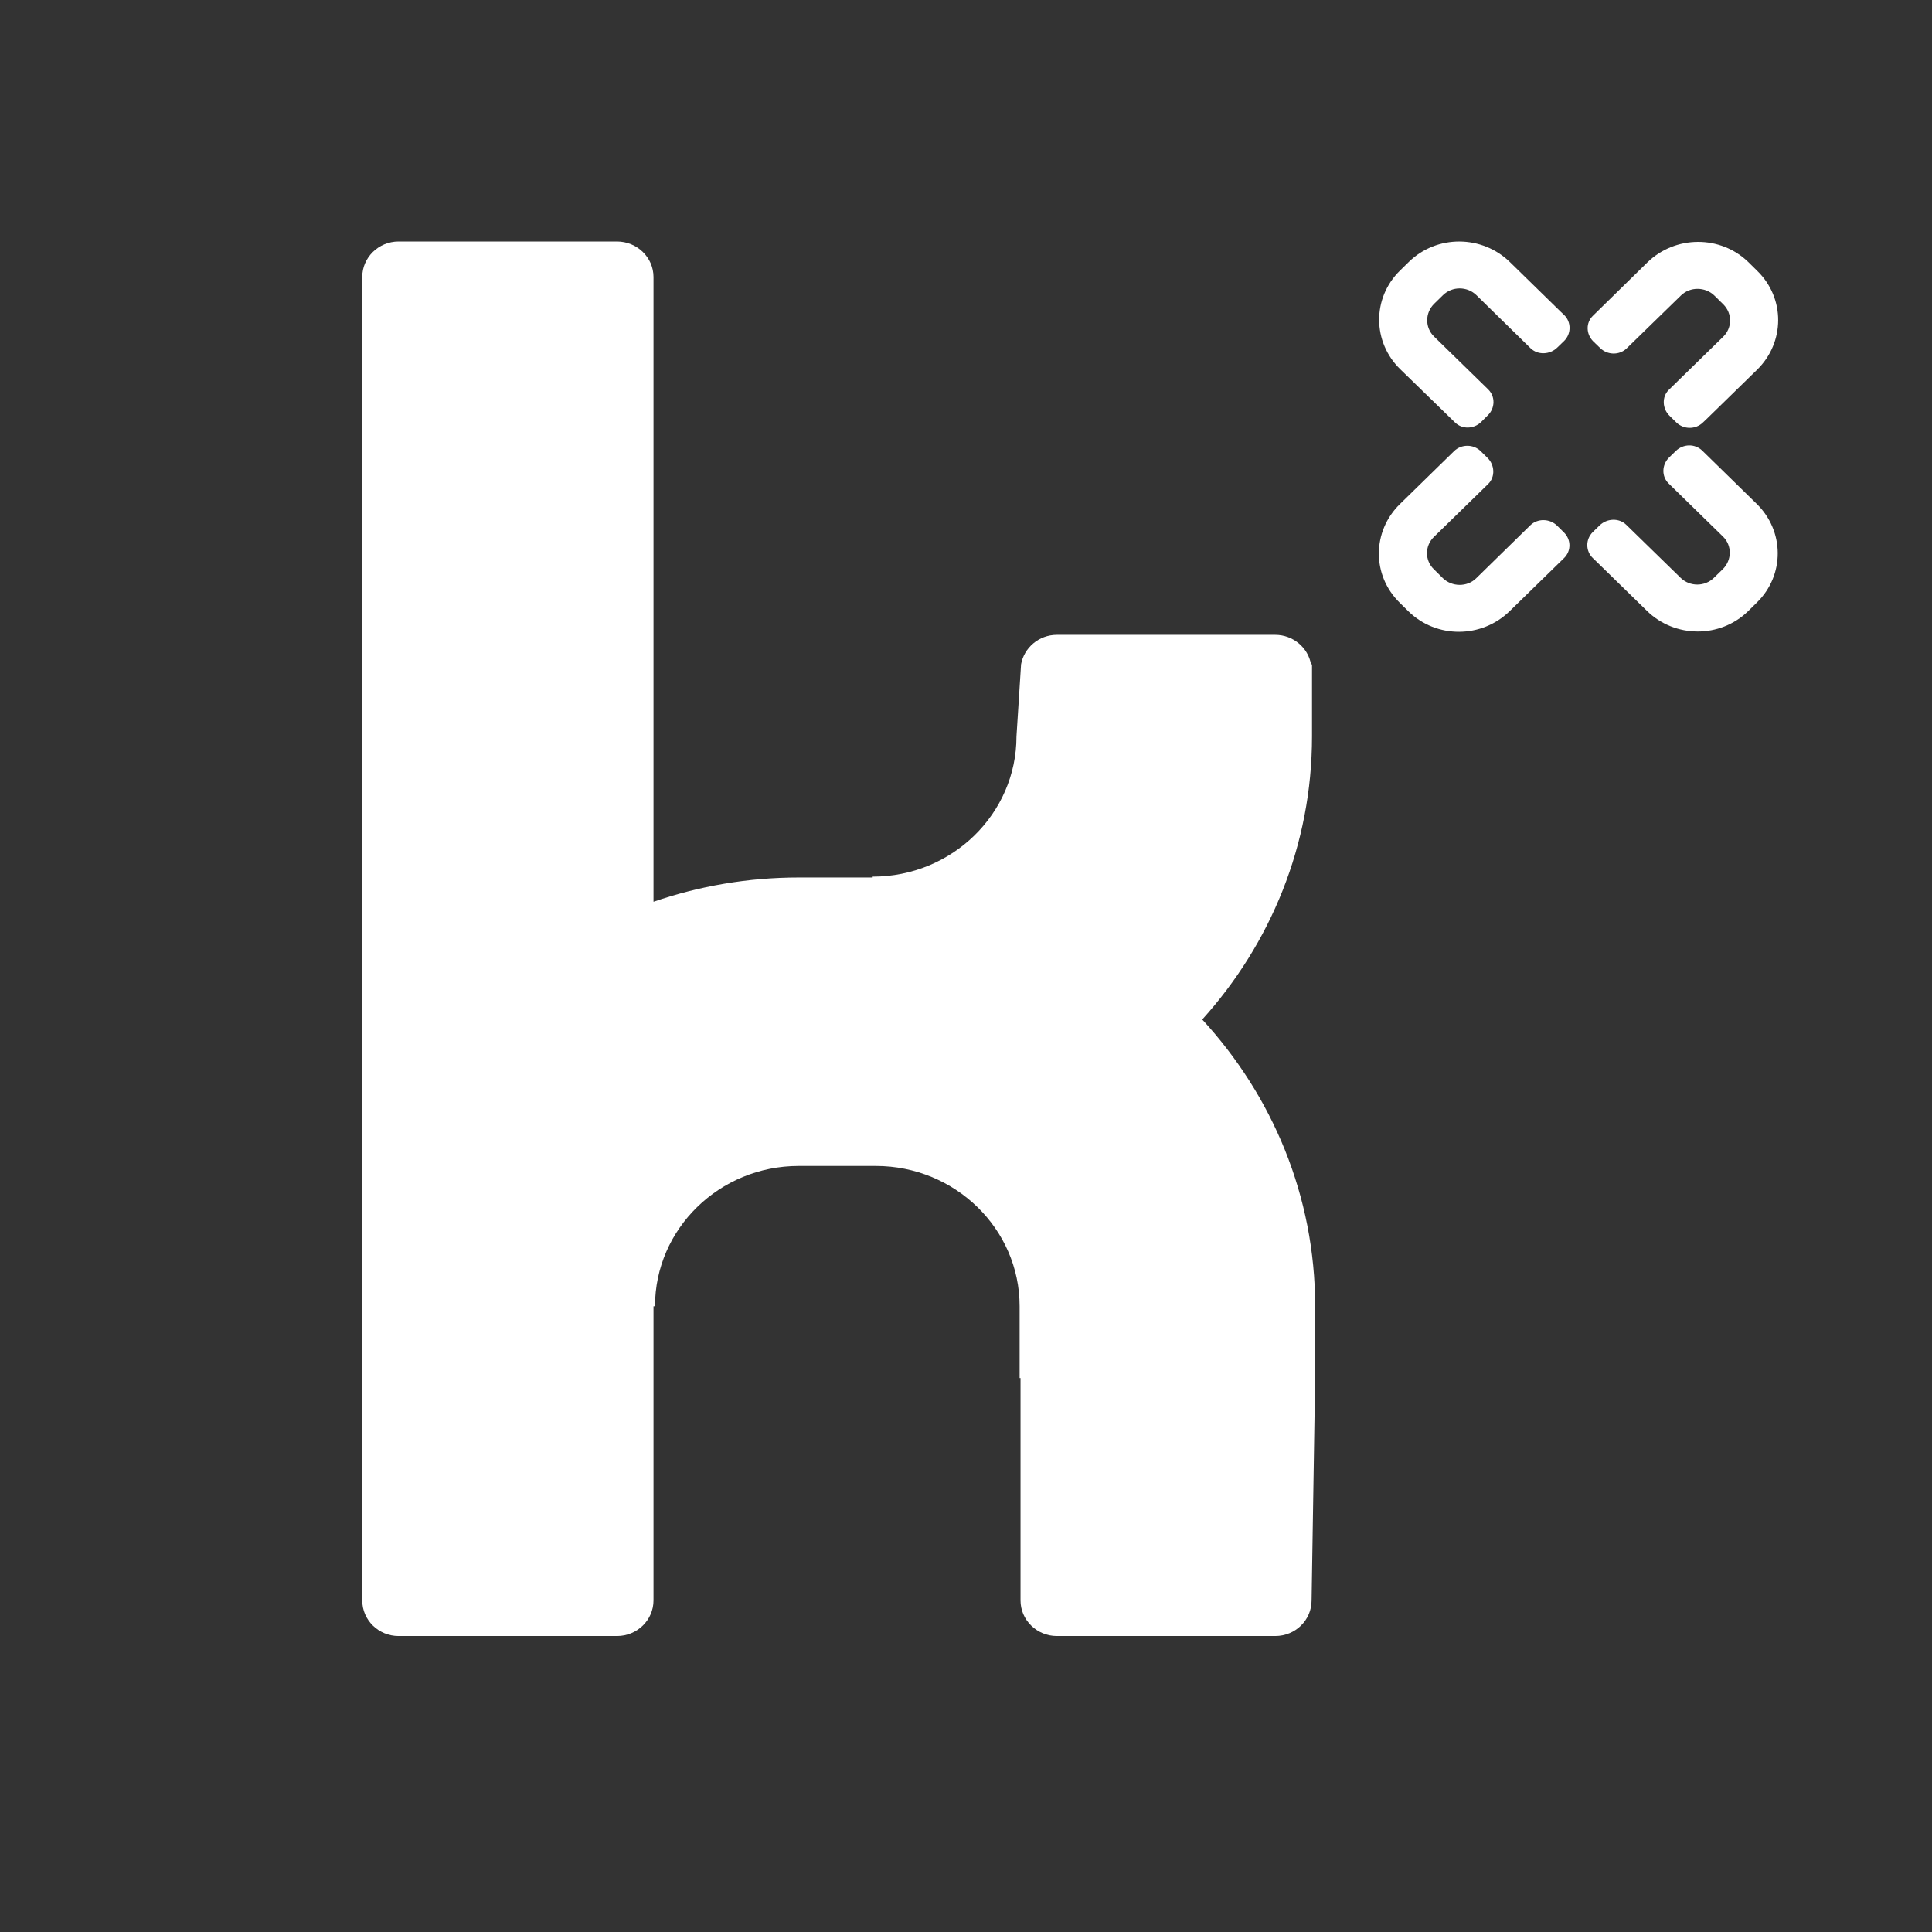 <?xml version="1.0" encoding="UTF-8"?>
<svg width="32px" height="32px" viewBox="0 0 32 32" version="1.1" xmlns="http://www.w3.org/2000/svg" xmlns:xlink="http://www.w3.org/1999/xlink">
    <rect x="0" y="0" width="32" height="32" fill="#333333" stroke="none"/>
    <title>icon-social-media-kununu</title>
    <g id="icon-social-media-kununu" stroke="none" stroke-width="1" fill="none" fill-rule="evenodd">
        <g id="kununu" transform="translate(6, 4)" fill="#FFFFFF">
            <path d="M15.783,17.636 C15.783,15.811 15.073,14.146 13.913,12.886 C15.044,11.633 15.731,9.993 15.731,8.197 L15.731,7.004 L15.715,7.004 C15.666,6.729 15.42,6.515 15.121,6.515 L11.505,6.515 C11.207,6.515 10.961,6.729 10.912,7.004 L10.836,8.197 C10.836,9.477 9.77,10.52 8.454,10.52 L8.454,10.534 L7.229,10.534 C6.386,10.534 5.578,10.677 4.824,10.936 L4.824,0.588 C4.824,0.266 4.554,0 4.219,0 L0.602,0 C0.269,0 -7.77777767e-05,0.266 -7.77777767e-05,0.588 L-7.77777767e-05,22.508 C-7.77777767e-05,22.833 0.269,23.098 0.602,23.098 L4.219,23.098 C4.554,23.098 4.824,22.833 4.824,22.508 L4.824,17.636 L4.849,17.636 C4.849,16.354 5.916,15.312 7.229,15.312 L8.507,15.312 C9.819,15.312 10.888,16.354 10.888,17.636 L10.888,18.825 L10.903,18.825 L10.903,22.508 C10.903,22.833 11.173,23.098 11.505,23.098 L15.121,23.098 C15.457,23.098 15.724,22.833 15.724,22.508 L15.783,18.825 L15.783,17.636 Z" id="Fill-1"></path>
            <path d="M18.453,0.888 C18.3,0.74 18.053,0.74 17.901,0.888 L17.754,1.032 C17.602,1.181 17.6,1.425 17.751,1.573 L18.648,2.449 C18.77,2.568 18.764,2.761 18.643,2.879 L18.531,2.991 C18.409,3.109 18.214,3.114 18.096,2.994 L17.194,2.117 C16.729,1.666 16.725,0.934 17.189,0.481 L17.337,0.336 C17.8,-0.115 18.549,-0.11 19.011,0.343 L19.851,1.164 L19.907,1.217 C20.027,1.334 20.027,1.528 19.907,1.647 L19.793,1.757 C19.672,1.876 19.469,1.885 19.349,1.766 L18.453,0.888 Z" id="Fill-4"></path>
            <path d="M22.543,1.576 C22.693,1.429 22.693,1.188 22.543,1.041 L22.395,0.895 C22.244,0.749 21.993,0.746 21.842,0.894 L20.944,1.769 C20.822,1.888 20.624,1.883 20.503,1.764 L20.389,1.654 C20.269,1.534 20.264,1.346 20.384,1.23 L21.284,0.348 C21.748,-0.104 22.496,-0.109 22.96,0.343 L23.107,0.488 C23.571,0.941 23.565,1.672 23.103,2.124 L22.262,2.945 L22.206,2.998 C22.085,3.116 21.889,3.116 21.766,2.998 L21.652,2.886 C21.532,2.769 21.522,2.571 21.643,2.455 L22.543,1.576 Z" id="Fill-6"></path>
            <path d="M17.75,4.893 C17.597,5.041 17.597,5.283 17.75,5.429 L17.897,5.575 C18.048,5.722 18.299,5.726 18.449,5.579 L19.347,4.7 C19.468,4.583 19.668,4.588 19.789,4.705 L19.902,4.817 C20.024,4.935 20.027,5.125 19.906,5.243 L19.006,6.121 C18.543,6.575 17.795,6.58 17.33,6.127 L17.183,5.982 C16.721,5.53 16.724,4.799 17.189,4.347 L18.029,3.526 L18.084,3.472 C18.205,3.354 18.404,3.354 18.524,3.472 L18.638,3.584 C18.758,3.702 18.769,3.899 18.648,4.017 L17.75,4.893 Z" id="Fill-9"></path>
            <path d="M21.837,5.571 C21.989,5.719 22.236,5.719 22.387,5.571 L22.535,5.427 C22.687,5.277 22.69,5.034 22.537,4.886 L21.639,4.009 C21.517,3.891 21.524,3.698 21.645,3.578 L21.758,3.468 C21.881,3.35 22.073,3.346 22.194,3.463 L23.094,4.343 C23.559,4.795 23.563,5.526 23.1,5.979 L22.955,6.122 C22.49,6.575 21.74,6.57 21.278,6.117 L20.436,5.295 L20.382,5.243 C20.26,5.125 20.26,4.932 20.382,4.812 L20.495,4.702 C20.616,4.584 20.817,4.574 20.938,4.694 L21.837,5.571 Z" id="Fill-11"></path>
        </g>
    </g>
</svg>